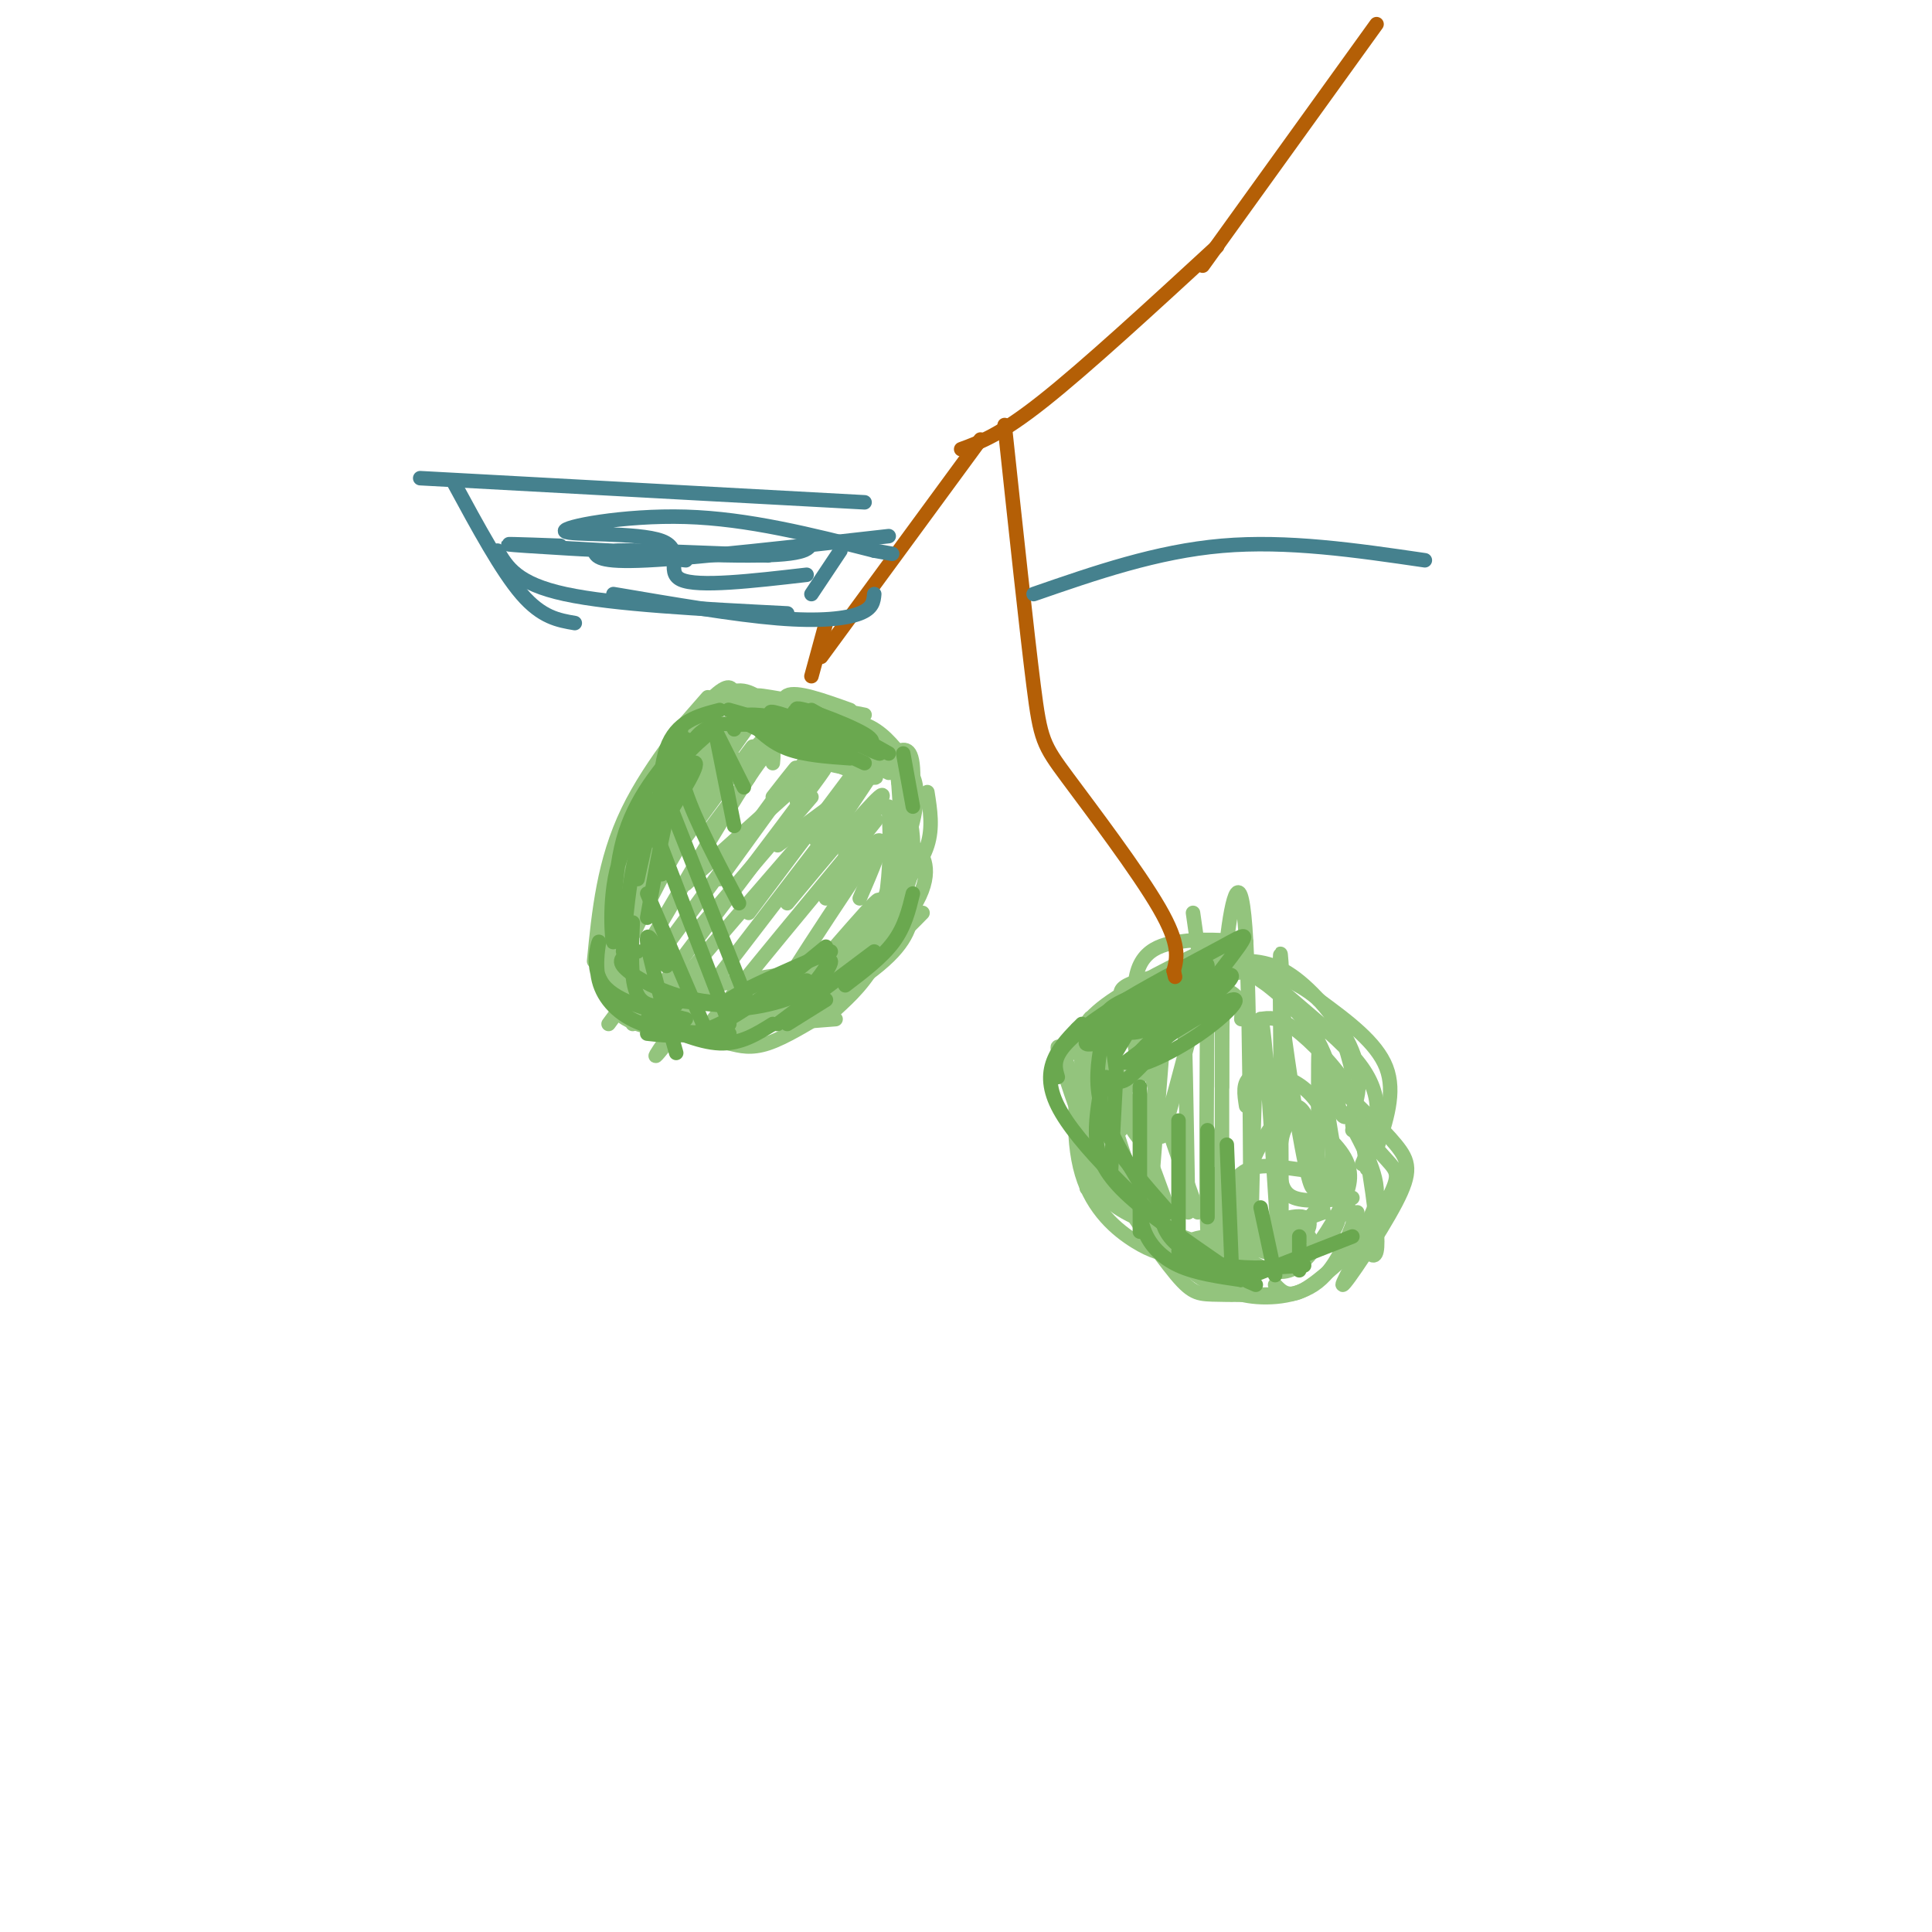 <svg viewBox='0 0 400 400' version='1.1' xmlns='http://www.w3.org/2000/svg' xmlns:xlink='http://www.w3.org/1999/xlink'><g fill='none' stroke='#b45f06' stroke-width='3' stroke-linecap='round' stroke-linejoin='round'><path d='M285,5c0.000,0.000 -36.000,50.000 -36,50'/><path d='M252,51c-13.583,12.500 -27.167,25.000 -36,32c-8.833,7.000 -12.917,8.500 -17,10'/><path d='M203,91c0.000,0.000 -33.000,45.000 -33,45'/></g>
<g fill='none' stroke='#93c47d' stroke-width='3' stroke-linecap='round' stroke-linejoin='round'><path d='M165,153c-1.917,-4.000 -3.833,-8.000 -2,-9c1.833,-1.000 7.417,1.000 13,3'/><path d='M158,145c-2.667,-1.750 -5.333,-3.500 -9,0c-3.667,3.500 -8.333,12.250 -13,21'/><path d='M149,156c-1.200,-0.733 -2.400,-1.467 -4,-2c-1.600,-0.533 -3.600,-0.867 -7,6c-3.400,6.867 -8.200,20.933 -13,35'/><path d='M134,177c-2.167,1.917 -4.333,3.833 -5,9c-0.667,5.167 0.167,13.583 1,22'/><path d='M134,206c0.000,0.000 33.000,-5.000 33,-5'/><path d='M163,204c6.167,-1.750 12.333,-3.500 17,-6c4.667,-2.500 7.833,-5.750 11,-9'/><path d='M188,178c0.364,-1.571 0.729,-3.142 2,-2c1.271,1.142 3.449,4.996 -1,12c-4.449,7.004 -15.527,17.159 -17,19c-1.473,1.841 6.657,-4.630 10,-15c3.343,-10.370 1.900,-24.638 2,-25c0.100,-0.362 1.743,13.182 1,21c-0.743,7.818 -3.871,9.909 -7,12'/><path d='M178,200c-2.060,2.905 -3.708,4.167 -2,2c1.708,-2.167 6.774,-7.762 9,-15c2.226,-7.238 1.613,-16.119 1,-25'/><path d='M186,162c-0.500,-3.583 -1.000,-7.167 -3,-9c-2.000,-1.833 -5.500,-1.917 -9,-2'/><path d='M176,151c0.000,0.000 -19.000,-5.000 -19,-5'/><path d='M161,147c1.315,2.256 2.631,4.512 7,6c4.369,1.488 11.792,2.208 8,0c-3.792,-2.208 -18.798,-7.345 -23,-8c-4.202,-0.655 2.399,3.173 9,7'/><path d='M152,144c-0.378,-1.444 -0.756,-2.889 -4,0c-3.244,2.889 -9.356,10.111 -13,19c-3.644,8.889 -4.822,19.444 -6,30'/><path d='M152,157c-2.810,-1.815 -5.619,-3.631 -9,-2c-3.381,1.631 -7.333,6.708 -10,14c-2.667,7.292 -4.048,16.798 -4,23c0.048,6.202 1.524,9.101 3,12'/><path d='M151,151c-3.464,-0.266 -6.928,-0.533 -10,2c-3.072,2.533 -5.751,7.864 -8,17c-2.249,9.136 -4.067,22.075 -5,29c-0.933,6.925 -0.981,7.836 0,9c0.981,1.164 2.990,2.582 5,4'/><path d='M140,170c-1.541,-2.000 -3.081,-4.000 -6,0c-2.919,4.000 -7.215,14.000 -9,20c-1.785,6.000 -1.057,8.000 0,11c1.057,3.000 2.445,7.000 4,9c1.555,2.000 3.278,2.000 5,2'/><path d='M129,208c0.000,0.000 28.000,8.000 28,8'/><path d='M135,214c0.000,0.000 38.000,-3.000 38,-3'/><path d='M163,213c4.546,-1.971 9.092,-3.942 12,-9c2.908,-5.058 4.177,-13.203 5,-15c0.823,-1.797 1.200,2.756 0,7c-1.200,4.244 -3.977,8.181 -11,11c-7.023,2.819 -18.292,4.520 -20,5c-1.708,0.480 6.146,-0.260 14,-1'/><path d='M163,211c6.622,-2.511 16.178,-8.289 21,-13c4.822,-4.711 4.911,-8.356 5,-12'/><path d='M179,201c4.792,-8.753 9.584,-17.507 10,-25c0.416,-7.493 -3.543,-13.726 -3,-16c0.543,-2.274 5.589,-0.589 3,10c-2.589,10.589 -12.812,30.082 -14,34c-1.188,3.918 6.661,-7.738 10,-14c3.339,-6.262 2.170,-7.131 1,-8'/><path d='M186,182c0.333,-6.000 0.667,-17.000 0,-22c-0.667,-5.000 -2.333,-4.000 -4,-3'/><path d='M184,160c0.000,0.000 -22.000,-11.000 -22,-11'/><path d='M159,150c0.000,0.000 -4.000,0.000 -4,0'/><path d='M150,154c0.000,0.000 -9.000,12.000 -9,12'/><path d='M150,150c0.000,0.000 -15.000,20.000 -15,20'/><path d='M147,151c0.000,0.000 -13.000,23.000 -13,23'/><path d='M151,153c0.000,0.000 -17.000,25.000 -17,25'/><path d='M158,146c0.000,0.000 -29.000,41.000 -29,41'/><path d='M152,160c2.917,-4.083 5.833,-8.167 2,-3c-3.833,5.167 -14.417,19.583 -25,34'/><path d='M158,153c-5.500,6.083 -11.000,12.167 -16,20c-5.000,7.833 -9.500,17.417 -14,27'/><path d='M160,158c0.250,-2.667 0.500,-5.333 -5,3c-5.500,8.333 -16.750,27.667 -28,47'/><path d='M160,165c3.833,-4.917 7.667,-9.833 2,-2c-5.667,7.833 -20.833,28.417 -36,49'/><path d='M165,166c4.333,-5.333 8.667,-10.667 3,-3c-5.667,7.667 -21.333,28.333 -37,49'/><path d='M174,165c-15.583,17.917 -31.167,35.833 -36,42c-4.833,6.167 1.083,0.583 7,-5'/><path d='M175,168c-15.833,20.667 -31.667,41.333 -37,48c-5.333,6.667 -0.167,-0.667 5,-8'/><path d='M175,177c4.933,-5.667 9.867,-11.333 3,-3c-6.867,8.333 -25.533,30.667 -31,38c-5.467,7.333 2.267,-0.333 10,-8'/><path d='M180,177c-11.600,17.467 -23.200,34.933 -21,34c2.200,-0.933 18.200,-20.267 22,-24c3.800,-3.733 -4.600,8.133 -13,20'/><path d='M179,194c0.000,0.000 -7.000,12.000 -7,12'/><path d='M178,186c2.583,-6.000 5.167,-12.000 4,-12c-1.167,0.000 -6.083,6.000 -11,12'/><path d='M177,175c3.667,-6.000 7.333,-12.000 5,-10c-2.333,2.000 -10.667,12.000 -19,22'/><path d='M182,153c0.000,0.000 -27.000,36.000 -27,36'/><path d='M168,165c0.000,0.000 -24.000,28.000 -24,28'/><path d='M176,165c0.000,0.000 -7.000,9.000 -7,9'/><path d='M180,161c0.000,0.000 -6.000,9.000 -6,9'/><path d='M184,158c0.000,0.000 -23.000,17.000 -23,17'/><path d='M169,159c0.000,0.000 -10.000,9.000 -10,9'/><path d='M170,153c0.000,0.000 -21.000,29.000 -21,29'/><path d='M171,157c0.000,0.000 -29.000,26.000 -29,26'/><path d='M155,161c0.000,0.000 -9.000,12.000 -9,12'/><path d='M154,158c0.000,0.000 -11.000,12.000 -11,12'/><path d='M151,153c1.946,-2.405 3.893,-4.810 2,-3c-1.893,1.810 -7.625,7.833 -7,7c0.625,-0.833 7.607,-8.524 8,-9c0.393,-0.476 -5.804,6.262 -12,13'/><path d='M139,153c4.578,-5.244 9.156,-10.489 7,-8c-2.156,2.489 -11.044,12.711 -16,23c-4.956,10.289 -5.978,20.644 -7,31'/><path d='M131,181c-1.422,-0.378 -2.844,-0.756 -4,3c-1.156,3.756 -2.044,11.644 -1,16c1.044,4.356 4.022,5.178 7,6'/><path d='M127,200c-0.133,2.489 -0.267,4.978 0,7c0.267,2.022 0.933,3.578 5,5c4.067,1.422 11.533,2.711 19,4'/><path d='M151,216c2.250,0.583 4.500,1.167 8,0c3.500,-1.167 8.250,-4.083 13,-7'/><path d='M168,208c0.000,0.000 12.000,-19.000 12,-19'/><path d='M173,209c3.083,-2.833 6.167,-5.667 9,-11c2.833,-5.333 5.417,-13.167 8,-21'/><path d='M185,186c2.917,-3.667 5.833,-7.333 7,-11c1.167,-3.667 0.583,-7.333 0,-11'/><path d='M187,185c1.167,-10.583 2.333,-21.167 2,-26c-0.333,-4.833 -2.167,-3.917 -4,-3'/><path d='M187,157c-2.250,-2.833 -4.500,-5.667 -8,-7c-3.500,-1.333 -8.250,-1.167 -13,-1'/><path d='M170,148c-7.250,-2.000 -14.500,-4.000 -13,-4c1.500,0.000 11.750,2.000 22,4'/><path d='M168,151c8.089,2.917 16.179,5.833 12,5c-4.179,-0.833 -20.625,-5.417 -20,-4c0.625,1.417 18.321,8.833 21,9c2.679,0.167 -9.661,-6.917 -22,-14'/><path d='M159,147c-2.222,-0.311 3.222,5.911 8,9c4.778,3.089 8.889,3.044 13,3'/></g>
<g fill='none' stroke='#6aa84f' stroke-width='3' stroke-linecap='round' stroke-linejoin='round'><path d='M149,147c-4.500,1.167 -9.000,2.333 -11,8c-2.000,5.667 -1.500,15.833 -1,26'/><path d='M153,150c-3.917,-0.333 -7.833,-0.667 -11,6c-3.167,6.667 -5.583,20.333 -8,34'/><path d='M135,174c4.800,-7.489 9.600,-14.978 9,-16c-0.600,-1.022 -6.600,4.422 -10,12c-3.400,7.578 -4.200,17.289 -5,27'/><path d='M134,167c2.262,-1.812 4.523,-3.624 3,-2c-1.523,1.624 -6.831,6.683 -9,14c-2.169,7.317 -1.199,16.893 -1,16c0.199,-0.893 -0.372,-12.255 2,-21c2.372,-8.745 7.686,-14.872 13,-21'/><path d='M132,182c1.583,-7.333 3.167,-14.667 6,-20c2.833,-5.333 6.917,-8.667 11,-12'/><path d='M151,150c0.000,0.000 9.000,0.000 9,0'/><path d='M155,149c2.250,2.333 4.500,4.667 8,6c3.500,1.333 8.250,1.667 13,2'/><path d='M162,150c0.000,0.000 17.000,8.000 17,8'/><path d='M174,156c-3.013,-1.984 -6.026,-3.968 -8,-6c-1.974,-2.032 -2.908,-4.111 2,-2c4.908,2.111 15.658,8.411 14,8c-1.658,-0.411 -15.723,-7.533 -17,-9c-1.277,-1.467 10.233,2.720 14,5c3.767,2.280 -0.209,2.651 -3,2c-2.791,-0.651 -4.395,-2.326 -6,-4'/><path d='M170,150c-1.000,-0.667 -0.500,-0.333 0,0'/><path d='M169,150c-5.583,-1.083 -11.167,-2.167 -14,-2c-2.833,0.167 -2.917,1.583 -3,3'/><path d='M131,191c-0.250,6.083 -0.500,12.167 1,15c1.500,2.833 4.750,2.417 8,2'/><path d='M132,197c-2.156,0.644 -4.311,1.289 -3,3c1.311,1.711 6.089,4.489 11,6c4.911,1.511 9.956,1.756 15,2'/><path d='M139,207c6.667,0.833 13.333,1.667 18,1c4.667,-0.667 7.333,-2.833 10,-5'/><path d='M164,203c1.180,1.167 2.360,2.335 4,1c1.640,-1.335 3.738,-5.172 4,-5c0.262,0.172 -1.314,4.354 -7,7c-5.686,2.646 -15.482,3.756 -15,2c0.482,-1.756 11.241,-6.378 22,-11'/><path d='M171,196c-7.917,6.500 -15.833,13.000 -22,16c-6.167,3.000 -10.583,2.500 -15,2'/><path d='M134,211c5.333,2.417 10.667,4.833 15,5c4.333,0.167 7.667,-1.917 11,-4'/><path d='M142,211c-7.115,-1.766 -14.230,-3.531 -17,-7c-2.770,-3.469 -1.196,-8.641 -1,-9c0.196,-0.359 -0.986,4.096 0,8c0.986,3.904 4.139,7.258 9,9c4.861,1.742 11.431,1.871 18,2'/><path d='M138,200c-2.167,-4.000 -4.333,-8.000 -4,-5c0.333,3.000 3.167,13.000 6,23'/><path d='M134,185c0.000,0.000 12.000,28.000 12,28'/><path d='M136,173c0.000,0.000 15.000,39.000 15,39'/><path d='M138,165c0.000,0.000 17.000,43.000 17,43'/><path d='M141,151c-0.500,3.500 -1.000,7.000 1,13c2.000,6.000 6.500,14.500 11,23'/><path d='M148,151c0.000,0.000 4.000,20.000 4,20'/><path d='M148,151c0.000,0.000 6.000,12.000 6,12'/><path d='M163,212c0.000,0.000 8.000,-5.000 8,-5'/><path d='M161,212c0.000,0.000 20.000,-15.000 20,-15'/><path d='M175,204c3.833,-2.917 7.667,-5.833 10,-9c2.333,-3.167 3.167,-6.583 4,-10'/><path d='M187,156c0.000,0.000 2.000,11.000 2,11'/><path d='M184,156c0.000,0.000 -16.000,-9.000 -16,-9'/><path d='M163,151c-6.667,-2.167 -13.333,-4.333 -12,-4c1.333,0.333 10.667,3.167 20,6'/><path d='M167,151c-7.113,-1.208 -14.226,-2.417 -12,-1c2.226,1.417 13.792,5.458 15,5c1.208,-0.458 -7.940,-5.417 -10,-7c-2.060,-1.583 2.970,0.208 8,2'/></g>
<g fill='none' stroke='#93c47d' stroke-width='3' stroke-linecap='round' stroke-linejoin='round'><path d='M247,189c0.000,0.000 1.000,7.000 1,7'/><path d='M223,213c1.667,12.417 3.333,24.833 4,29c0.667,4.167 0.333,0.083 0,-4'/><path d='M227,234c-4.089,-9.489 -8.178,-18.978 -8,-17c0.178,1.978 4.622,15.422 8,23c3.378,7.578 5.689,9.289 8,11'/><path d='M222,218c0.917,-3.083 1.833,-6.167 7,-10c5.167,-3.833 14.583,-8.417 24,-13'/><path d='M258,195c-4.622,-0.356 -9.244,-0.711 -14,0c-4.756,0.711 -9.644,2.489 -9,12c0.644,9.511 6.822,26.756 13,44'/><path d='M247,204c-6.190,2.048 -12.381,4.095 -16,6c-3.619,1.905 -4.667,3.667 -3,12c1.667,8.333 6.048,23.238 11,32c4.952,8.762 10.476,11.381 16,14'/><path d='M244,259c-3.167,-1.750 -6.333,-3.500 -7,-10c-0.667,-6.500 1.167,-17.750 3,-29'/><path d='M238,238c-1.422,-1.400 -2.844,-2.800 -4,-5c-1.156,-2.200 -2.044,-5.200 0,-10c2.044,-4.800 7.022,-11.400 12,-18'/><path d='M248,205c-7.103,3.014 -14.205,6.028 -17,7c-2.795,0.972 -1.281,-0.098 -1,4c0.281,4.098 -0.671,13.363 1,22c1.671,8.637 5.963,16.645 9,20c3.037,3.355 4.818,2.057 2,-7c-2.818,-9.057 -10.234,-25.873 -12,-34c-1.766,-8.127 2.117,-7.563 6,-7'/><path d='M235,215c1.583,-3.333 3.167,-6.667 7,-9c3.833,-2.333 9.917,-3.667 16,-5'/><path d='M260,200c5.333,2.167 10.667,4.333 14,8c3.333,3.667 4.667,8.833 6,14'/><path d='M278,216c-7.522,-6.525 -15.043,-13.049 -19,-16c-3.957,-2.951 -4.349,-2.327 -8,-1c-3.651,1.327 -10.560,3.357 -14,5c-3.440,1.643 -3.411,2.898 -3,6c0.411,3.102 1.206,8.051 2,13'/><path d='M257,211c0.178,-2.211 0.356,-4.421 -3,-6c-3.356,-1.579 -10.244,-2.525 -16,-1c-5.756,1.525 -10.378,5.522 -13,13c-2.622,7.478 -3.244,18.436 -1,26c2.244,7.564 7.356,11.732 11,14c3.644,2.268 5.822,2.634 8,3'/><path d='M232,234c-3.095,0.226 -6.190,0.452 -4,6c2.190,5.548 9.667,16.417 14,22c4.333,5.583 5.524,5.881 9,6c3.476,0.119 9.238,0.060 15,0'/><path d='M264,266c1.333,1.417 2.667,2.833 6,1c3.333,-1.833 8.667,-6.917 14,-12'/><path d='M278,259c3.712,-3.837 7.423,-7.675 7,-13c-0.423,-5.325 -4.981,-12.138 -5,-13c-0.019,-0.862 4.501,4.226 7,7c2.499,2.774 2.976,3.235 0,9c-2.976,5.765 -9.406,16.834 -9,17c0.406,0.166 7.648,-10.571 11,-17c3.352,-6.429 2.815,-8.551 0,-12c-2.815,-3.449 -7.907,-8.224 -13,-13'/><path d='M247,212c-2.500,9.417 -5.000,18.833 -6,22c-1.000,3.167 -0.500,0.083 0,-3'/><path d='M241,213c0.000,0.000 -3.000,38.000 -3,38'/><path d='M244,211c0.333,-6.333 0.667,-12.667 1,-6c0.333,6.667 0.667,26.333 1,46'/><path d='M250,201c-0.167,23.500 -0.333,47.000 0,54c0.333,7.000 1.167,-2.500 2,-12'/><path d='M253,212c0.000,19.750 0.000,39.500 0,46c0.000,6.500 0.000,-0.250 0,-7'/><path d='M253,225c-0.007,-10.364 -0.015,-20.728 1,-30c1.015,-9.272 3.052,-17.453 4,0c0.948,17.453 0.806,60.538 1,60c0.194,-0.538 0.722,-44.701 2,-44c1.278,0.701 3.306,46.266 4,48c0.694,1.734 0.056,-40.362 0,-55c-0.056,-14.638 0.472,-1.819 1,11'/><path d='M266,215c1.480,10.708 4.678,31.979 6,31c1.322,-0.979 0.766,-24.207 1,-28c0.234,-3.793 1.259,11.849 4,24c2.741,12.151 7.200,20.810 8,17c0.800,-3.810 -2.057,-20.089 -3,-25c-0.943,-4.911 0.029,1.544 1,8'/><path d='M263,255c-8.563,0.530 -17.126,1.060 -16,2c1.126,0.940 11.939,2.290 18,1c6.061,-1.290 7.368,-5.221 5,-6c-2.368,-0.779 -8.411,1.595 -12,4c-3.589,2.405 -4.725,4.840 -5,7c-0.275,2.160 0.311,4.043 4,5c3.689,0.957 10.483,0.988 15,-2c4.517,-2.988 6.759,-8.994 9,-15'/><path d='M274,251c-7.216,2.623 -14.432,5.247 -14,7c0.432,1.753 8.511,2.636 13,0c4.489,-2.636 5.388,-8.792 4,-12c-1.388,-3.208 -5.063,-3.468 -9,-4c-3.937,-0.532 -8.135,-1.335 -11,1c-2.865,2.335 -4.398,7.810 -3,12c1.398,4.190 5.727,7.097 9,8c3.273,0.903 5.489,-0.196 8,-3c2.511,-2.804 5.316,-7.311 7,-11c1.684,-3.689 2.247,-6.560 0,-10c-2.247,-3.440 -7.303,-7.448 -10,-7c-2.697,0.448 -3.034,5.351 -3,9c0.034,3.649 0.438,6.042 3,7c2.562,0.958 7.281,0.479 12,0'/><path d='M271,256c0.000,0.000 0.100,0.100 0.1,0.1'/><path d='M274,251c-1.232,-11.051 -2.464,-22.102 -6,-22c-3.536,0.102 -9.377,11.357 -11,18c-1.623,6.643 0.973,8.674 4,9c3.027,0.326 6.485,-1.052 9,-3c2.515,-1.948 4.088,-4.467 5,-8c0.912,-3.533 1.162,-8.081 0,-12c-1.162,-3.919 -3.736,-7.209 -7,-9c-3.264,-1.791 -7.218,-2.083 -9,-1c-1.782,1.083 -1.391,3.542 -1,6'/><path d='M261,211c1.756,-0.289 3.511,-0.578 7,2c3.489,2.578 8.711,8.022 11,12c2.289,3.978 1.644,6.489 1,9'/><path d='M273,207c6.000,4.417 12.000,8.833 14,14c2.000,5.167 0.000,11.083 -2,17'/><path d='M282,241c2.675,-6.232 5.349,-12.463 0,-20c-5.349,-7.537 -18.723,-16.378 -21,-18c-2.277,-1.622 6.541,3.975 11,11c4.459,7.025 4.560,15.476 6,17c1.440,1.524 4.221,-3.880 3,-10c-1.221,-6.120 -6.444,-12.955 -11,-17c-4.556,-4.045 -8.445,-5.298 -14,-5c-5.555,0.298 -12.778,2.149 -20,4'/><path d='M236,203c-4.000,1.167 -4.000,2.083 -4,3'/><path d='M238,210c-3.889,0.667 -7.778,1.333 -10,1c-2.222,-0.333 -2.778,-1.667 -3,4c-0.222,5.667 -0.111,18.333 0,31'/><path d='M227,231c-0.222,4.356 -0.444,8.711 0,12c0.444,3.289 1.556,5.511 6,8c4.444,2.489 12.222,5.244 20,8'/></g>
<g fill='none' stroke='#6aa84f' stroke-width='3' stroke-linecap='round' stroke-linejoin='round'><path d='M249,209c-4.678,3.711 -9.356,7.421 -7,5c2.356,-2.421 11.744,-10.975 10,-10c-1.744,0.975 -14.622,11.478 -17,15c-2.378,3.522 5.744,0.064 12,-4c6.256,-4.064 10.644,-8.732 8,-8c-2.644,0.732 -12.322,6.866 -22,13'/><path d='M233,220c3.366,-2.773 22.782,-16.206 22,-18c-0.782,-1.794 -21.761,8.050 -28,12c-6.239,3.950 2.261,2.004 8,-1c5.739,-3.004 8.717,-7.067 7,-8c-1.717,-0.933 -8.130,1.265 -11,3c-2.870,1.735 -2.196,3.005 -1,4c1.196,0.995 2.913,1.713 6,0c3.087,-1.713 7.543,-5.856 12,-10'/><path d='M248,202c-0.520,-1.049 -7.819,1.328 -12,4c-4.181,2.672 -5.245,5.639 -4,7c1.245,1.361 4.798,1.117 9,-2c4.202,-3.117 9.055,-9.109 9,-11c-0.055,-1.891 -5.016,0.317 -9,4c-3.984,3.683 -6.992,8.842 -10,14'/><path d='M238,205c-2.956,2.653 -5.912,5.306 -7,8c-1.088,2.694 -0.308,5.430 0,8c0.308,2.570 0.145,4.973 5,0c4.855,-4.973 14.729,-17.321 19,-23c4.271,-5.679 2.939,-4.687 -2,-2c-4.939,2.687 -13.483,7.070 -20,11c-6.517,3.930 -11.005,7.409 -13,10c-1.995,2.591 -1.498,4.296 -1,6'/><path d='M228,216c-0.667,4.083 -1.333,8.167 0,13c1.333,4.833 4.667,10.417 8,16'/><path d='M229,223c-1.083,3.167 -2.167,6.333 0,11c2.167,4.667 7.583,10.833 13,17'/><path d='M228,225c-0.644,3.756 -1.289,7.511 -1,11c0.289,3.489 1.511,6.711 6,11c4.489,4.289 12.244,9.644 20,15'/><path d='M236,246c-0.067,3.089 -0.133,6.178 1,9c1.133,2.822 3.467,5.378 7,7c3.533,1.622 8.267,2.311 13,3'/><path d='M257,265c0.000,0.000 23.000,-9.000 23,-9'/><path d='M270,262c-5.600,0.400 -11.200,0.800 -16,0c-4.800,-0.800 -8.800,-2.800 -11,-5c-2.200,-2.200 -2.600,-4.600 -3,-7'/><path d='M224,212c-4.500,4.500 -9.000,9.000 -5,17c4.000,8.000 16.500,19.500 29,31'/><path d='M244,259c0.000,0.000 16.000,7.000 16,7'/><path d='M231,224c0.000,0.000 -1.000,19.000 -1,19'/><path d='M236,225c0.000,0.000 0.000,30.000 0,30'/><path d='M244,232c0.000,0.000 0.000,23.000 0,23'/><path d='M250,234c0.000,0.000 0.000,18.000 0,18'/><path d='M254,237c0.000,0.000 1.000,25.000 1,25'/><path d='M261,250c0.000,0.000 3.000,14.000 3,14'/><path d='M269,256c0.000,0.000 0.000,7.000 0,7'/></g>
<g fill='none' stroke='#b45f06' stroke-width='3' stroke-linecap='round' stroke-linejoin='round'><path d='M208,88c2.292,21.399 4.583,42.798 6,54c1.417,11.202 1.958,12.208 7,19c5.042,6.792 14.583,19.369 19,27c4.417,7.631 3.708,10.315 3,13'/><path d='M243,201c0.500,2.167 0.250,1.083 0,0'/><path d='M168,140c0.000,0.000 3.000,-11.000 3,-11'/></g>
<g fill='none' stroke='#45818e' stroke-width='3' stroke-linecap='round' stroke-linejoin='round'><path d='M179,104c0.000,0.000 -92.000,-5.000 -92,-5'/><path d='M94,100c4.917,9.083 9.833,18.167 14,23c4.167,4.833 7.583,5.417 11,6'/><path d='M103,114c2.000,3.417 4.000,6.833 14,9c10.000,2.167 28.000,3.083 46,4'/><path d='M127,123c12.533,2.133 25.067,4.267 34,5c8.933,0.733 14.267,0.067 17,-1c2.733,-1.067 2.867,-2.533 3,-4'/><path d='M142,116c-8.417,-0.917 -16.833,-1.833 -14,-2c2.833,-0.167 16.917,0.417 31,1'/><path d='M116,113c-7.778,-0.289 -15.556,-0.578 -7,0c8.556,0.578 33.444,2.022 46,2c12.556,-0.022 12.778,-1.511 13,-3'/><path d='M123,114c0.417,1.250 0.833,2.500 11,2c10.167,-0.500 30.083,-2.750 50,-5'/><path d='M174,114c0.000,0.000 -6.000,9.000 -6,9'/><path d='M167,119c-11.279,1.303 -22.558,2.606 -26,1c-3.442,-1.606 0.954,-6.121 -4,-8c-4.954,-1.879 -19.257,-1.121 -20,-2c-0.743,-0.879 12.073,-3.394 25,-3c12.927,0.394 25.963,3.697 39,7'/><path d='M181,114c6.500,1.167 3.250,0.583 0,0'/><path d='M214,123c12.750,-4.417 25.500,-8.833 39,-10c13.500,-1.167 27.750,0.917 42,3'/></g>
</svg>